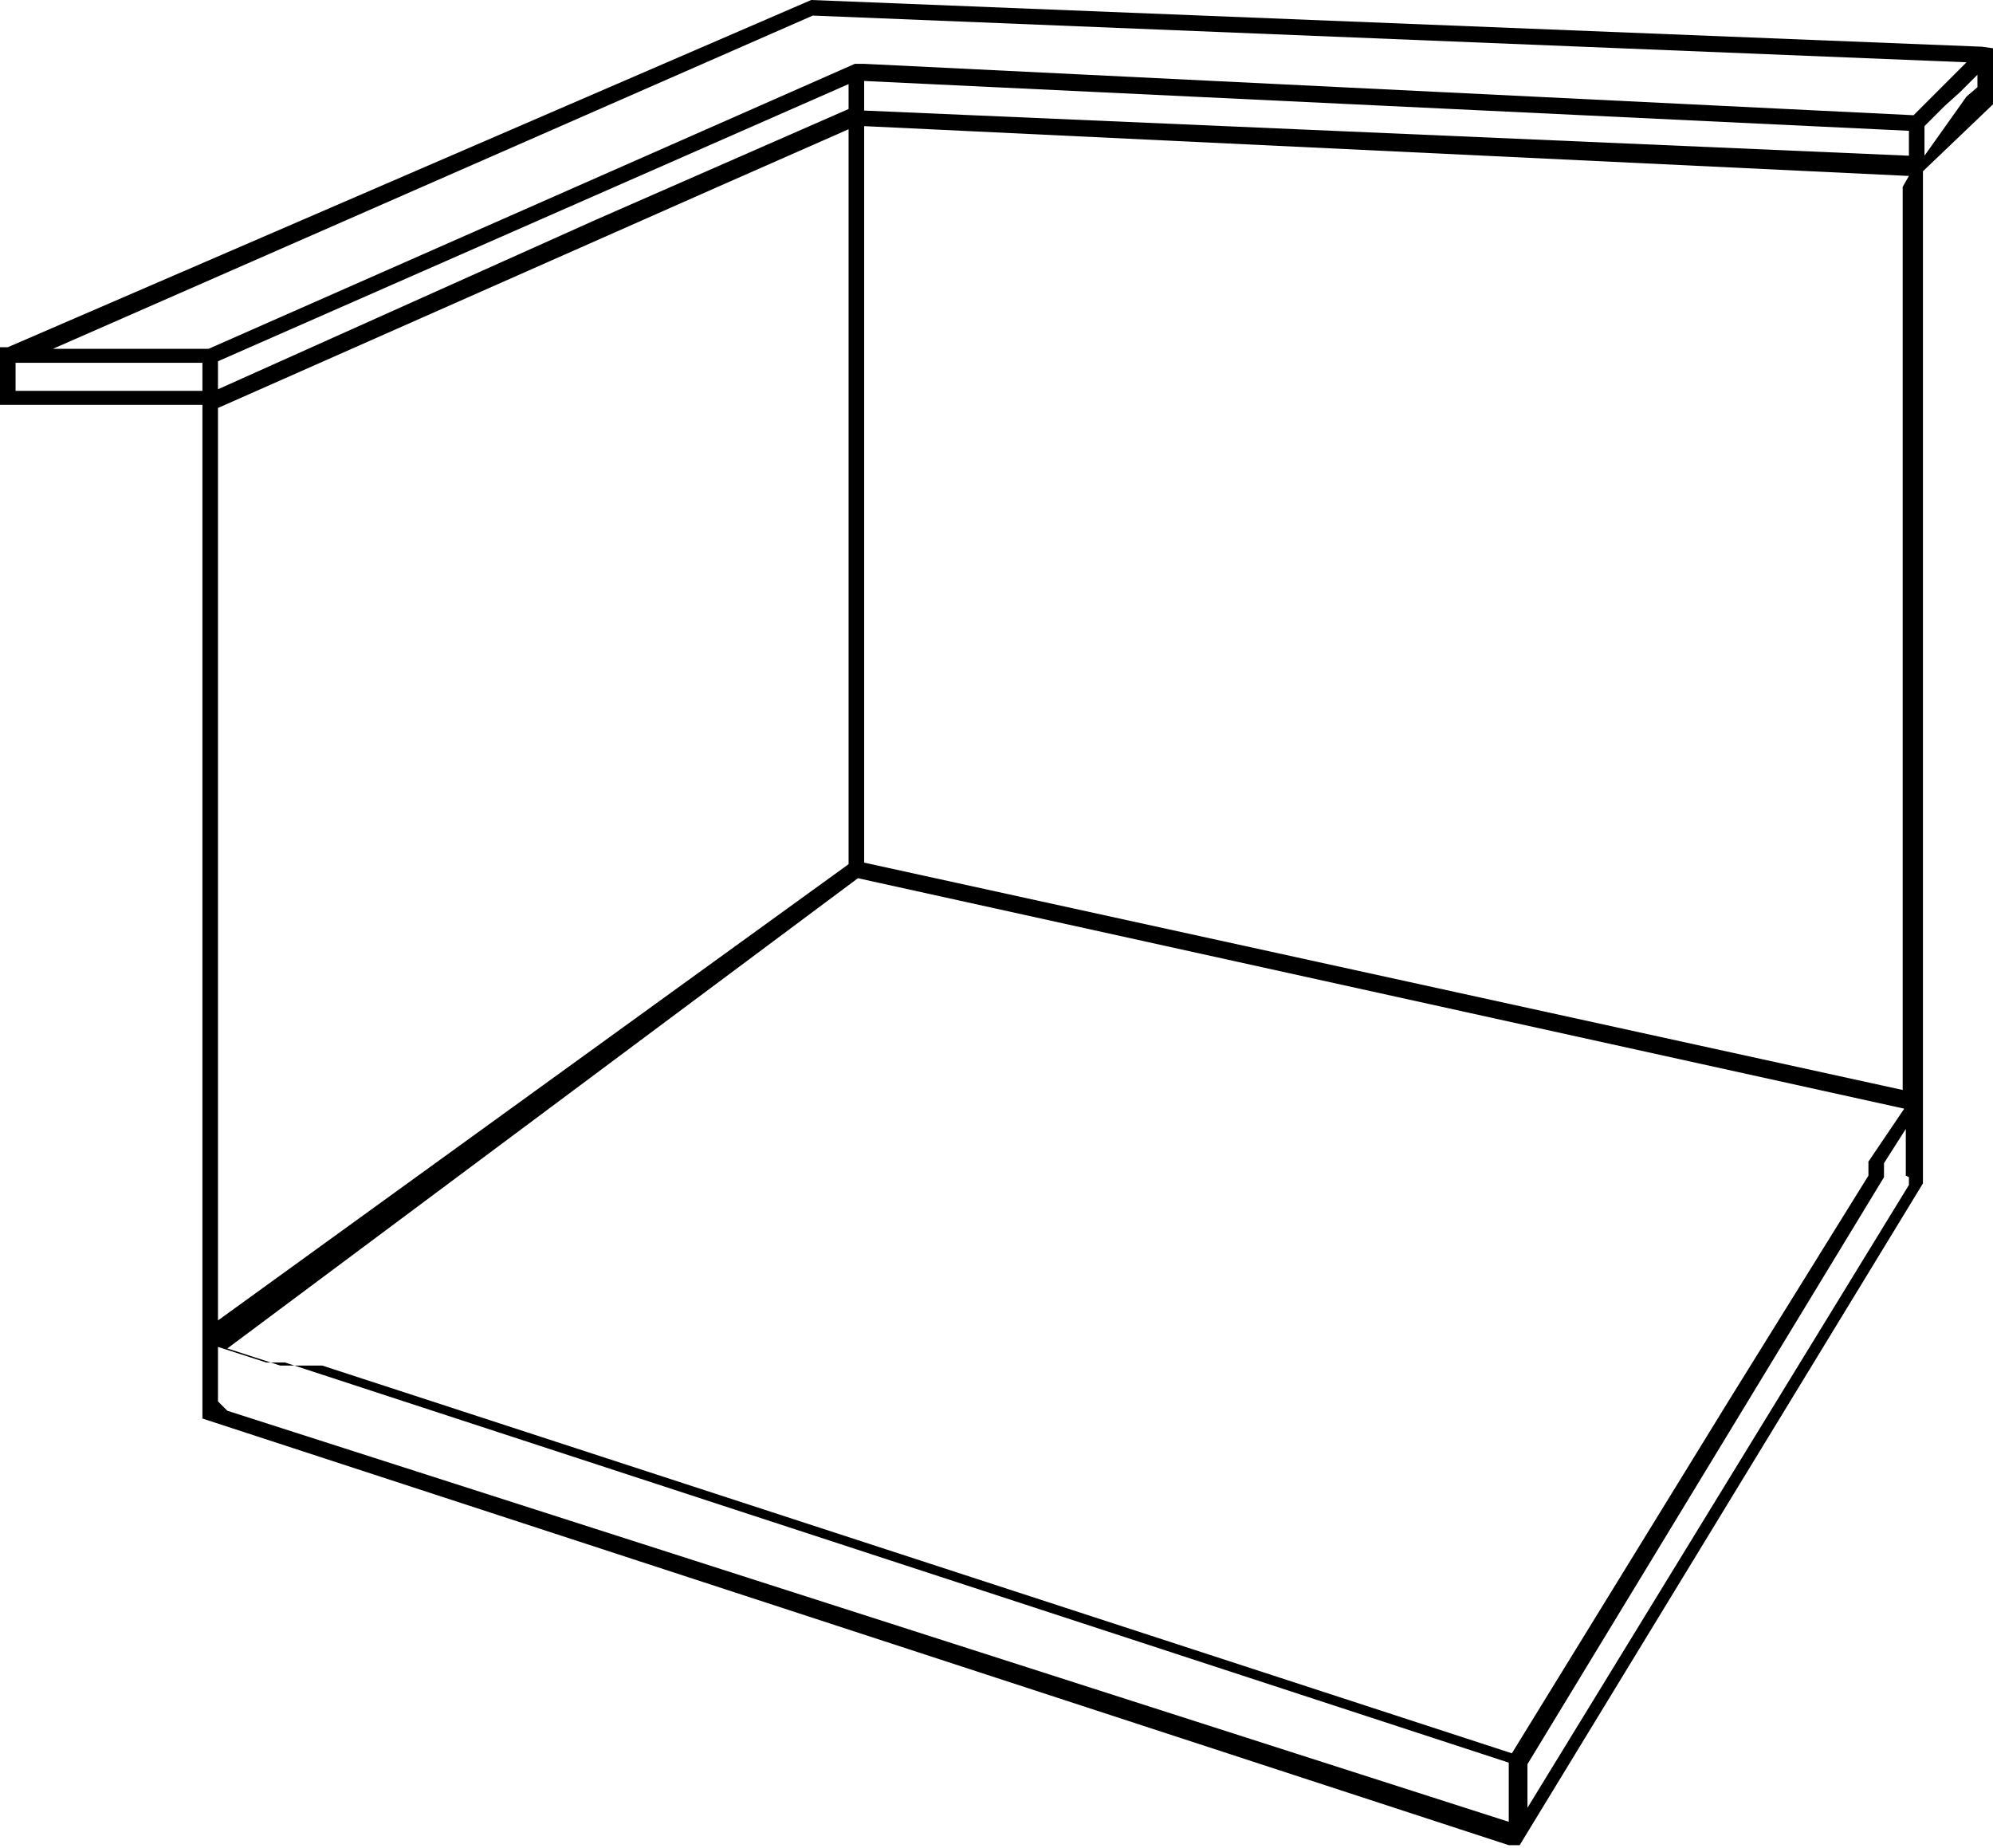 <svg xmlns="http://www.w3.org/2000/svg" viewBox="0 0 12.8 11.87"><title>Asset 33</title><g id="Layer_2" data-name="Layer 2"><g id="Layer_1-2" data-name="Layer 1"><path d="M12.73.3,5.21,0h0L.05,2.23H0l0,0v.37H1.3V9.11l8.39,2.74h.07l0,0L12.35,7.6h0V1.1L12.8.67V.31ZM5.22.1l7.41.3-.18.18-.1.1-.06.06L5.55.41H5.49l0,0L1.34,2.24h-1Zm7,1.1V7L5.55,5.54V.81l6.71.32ZM12,7.55,11.1,9,9.71,11.26,2.07,8.77l-.14,0-.13,0-.34-.11L5.51,5.64l6.72,1.48L12,7.46ZM12.26,1,5.55.71V.52l6.71.32ZM1.4,8.48V2.62L4.61,1.2,5.45.83V5.55h0ZM5.45.7v0h0l-1.62.71L1.4,2.5V2.32L5.45.54ZM.1,2.33H1.3v.18H.1V2.33ZM1.46,9.06,1.4,9V8.65l.31.1.12,0,7.86,2.57v.38Zm10.8-1.5,0,.05-2.45,4v-.28h0l2.29-3.77,0-.09.14-.22v.3Zm.44-7v0l-.07.06L12.36,1V.81l.13-.13.1-.09L12.7.48Z"/></g></g></svg>